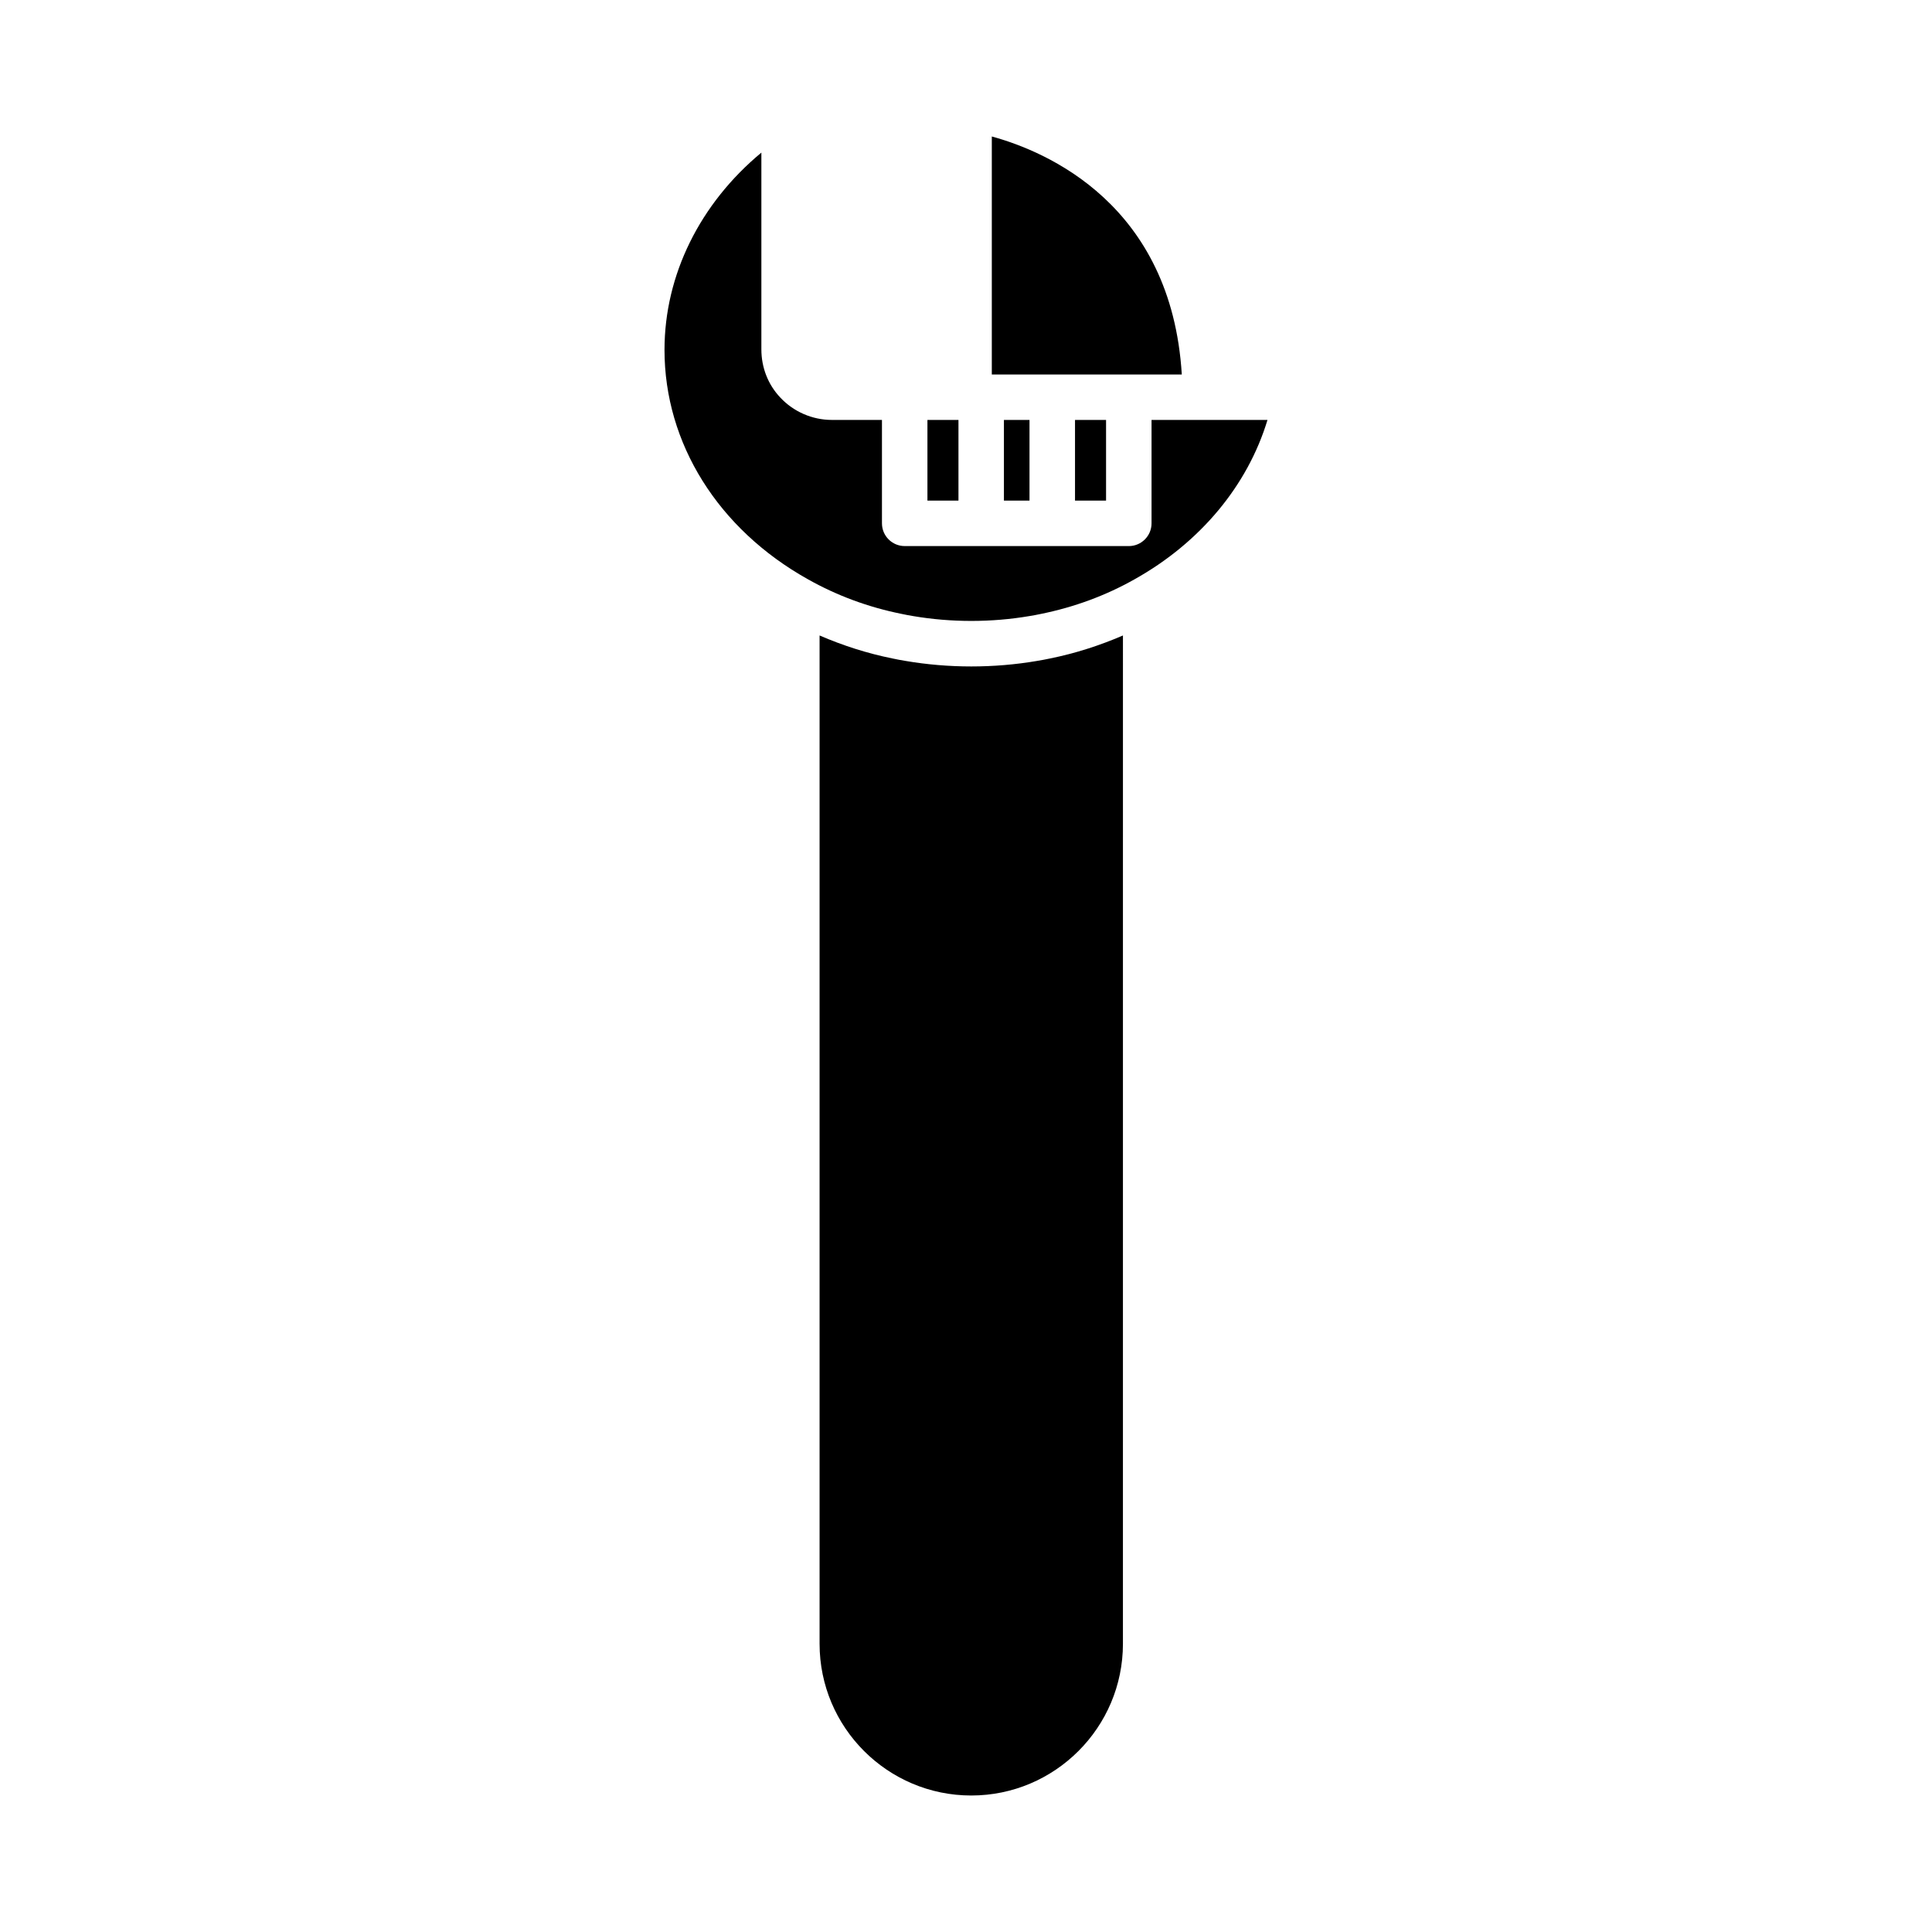 <?xml version="1.0" encoding="UTF-8"?>
<!-- Uploaded to: SVG Repo, www.svgrepo.com, Generator: SVG Repo Mixer Tools -->
<svg fill="#000000" width="800px" height="800px" version="1.1" viewBox="144 144 512 512" xmlns="http://www.w3.org/2000/svg">
 <g>
  <path d="m406.84 180.17v63.07h50.348c-2.758-45.004-35.719-59.074-50.348-63.07z"/>
  <path d="m428.89 255.29h8.227v21.375h-8.227z"/>
  <path d="m410.05 255.29h6.781v21.375h-6.781z"/>
  <path d="m389.78 255.29h8.223v21.375h-8.223z"/>
  <path d="m418.83 319.15c-5.684 0.973-11.559 1.465-17.434 1.465s-11.754-0.496-17.469-1.473c-1.16-0.191-2.285-0.395-3.473-0.656-6.656-1.34-13.094-3.418-19.258-6.078v267.22c0 22.168 18.031 40.199 40.195 40.199s40.195-18.031 40.195-40.199l0.004-267.22c-6.168 2.66-12.629 4.746-19.359 6.102-1.09 0.238-2.211 0.441-3.402 0.637z"/>
  <path d="m449.17 255.29v27.402c0 3.328-2.699 6.027-6.027 6.027l-59.387-0.004c-3.328 0-6.027-2.699-6.027-6.027v-27.402h-13.273c-5.184 0-10.176-2.172-13.695-5.961-3.203-3.383-4.988-7.914-4.988-12.723v-52.16c-16.246 13.484-25.672 32.379-25.672 52.285 0 24.77 14.211 47.492 38.012 60.789 7.652 4.316 16 7.402 24.828 9.176 1.082 0.238 2.012 0.398 2.988 0.566 10.152 1.73 20.809 1.727 30.902 0.004 1.012-0.168 1.938-0.328 2.918-0.543 8.93-1.801 17.277-4.883 24.906-9.191 17.461-9.754 29.992-24.879 35.242-42.238z"/>
 </g>
</svg>